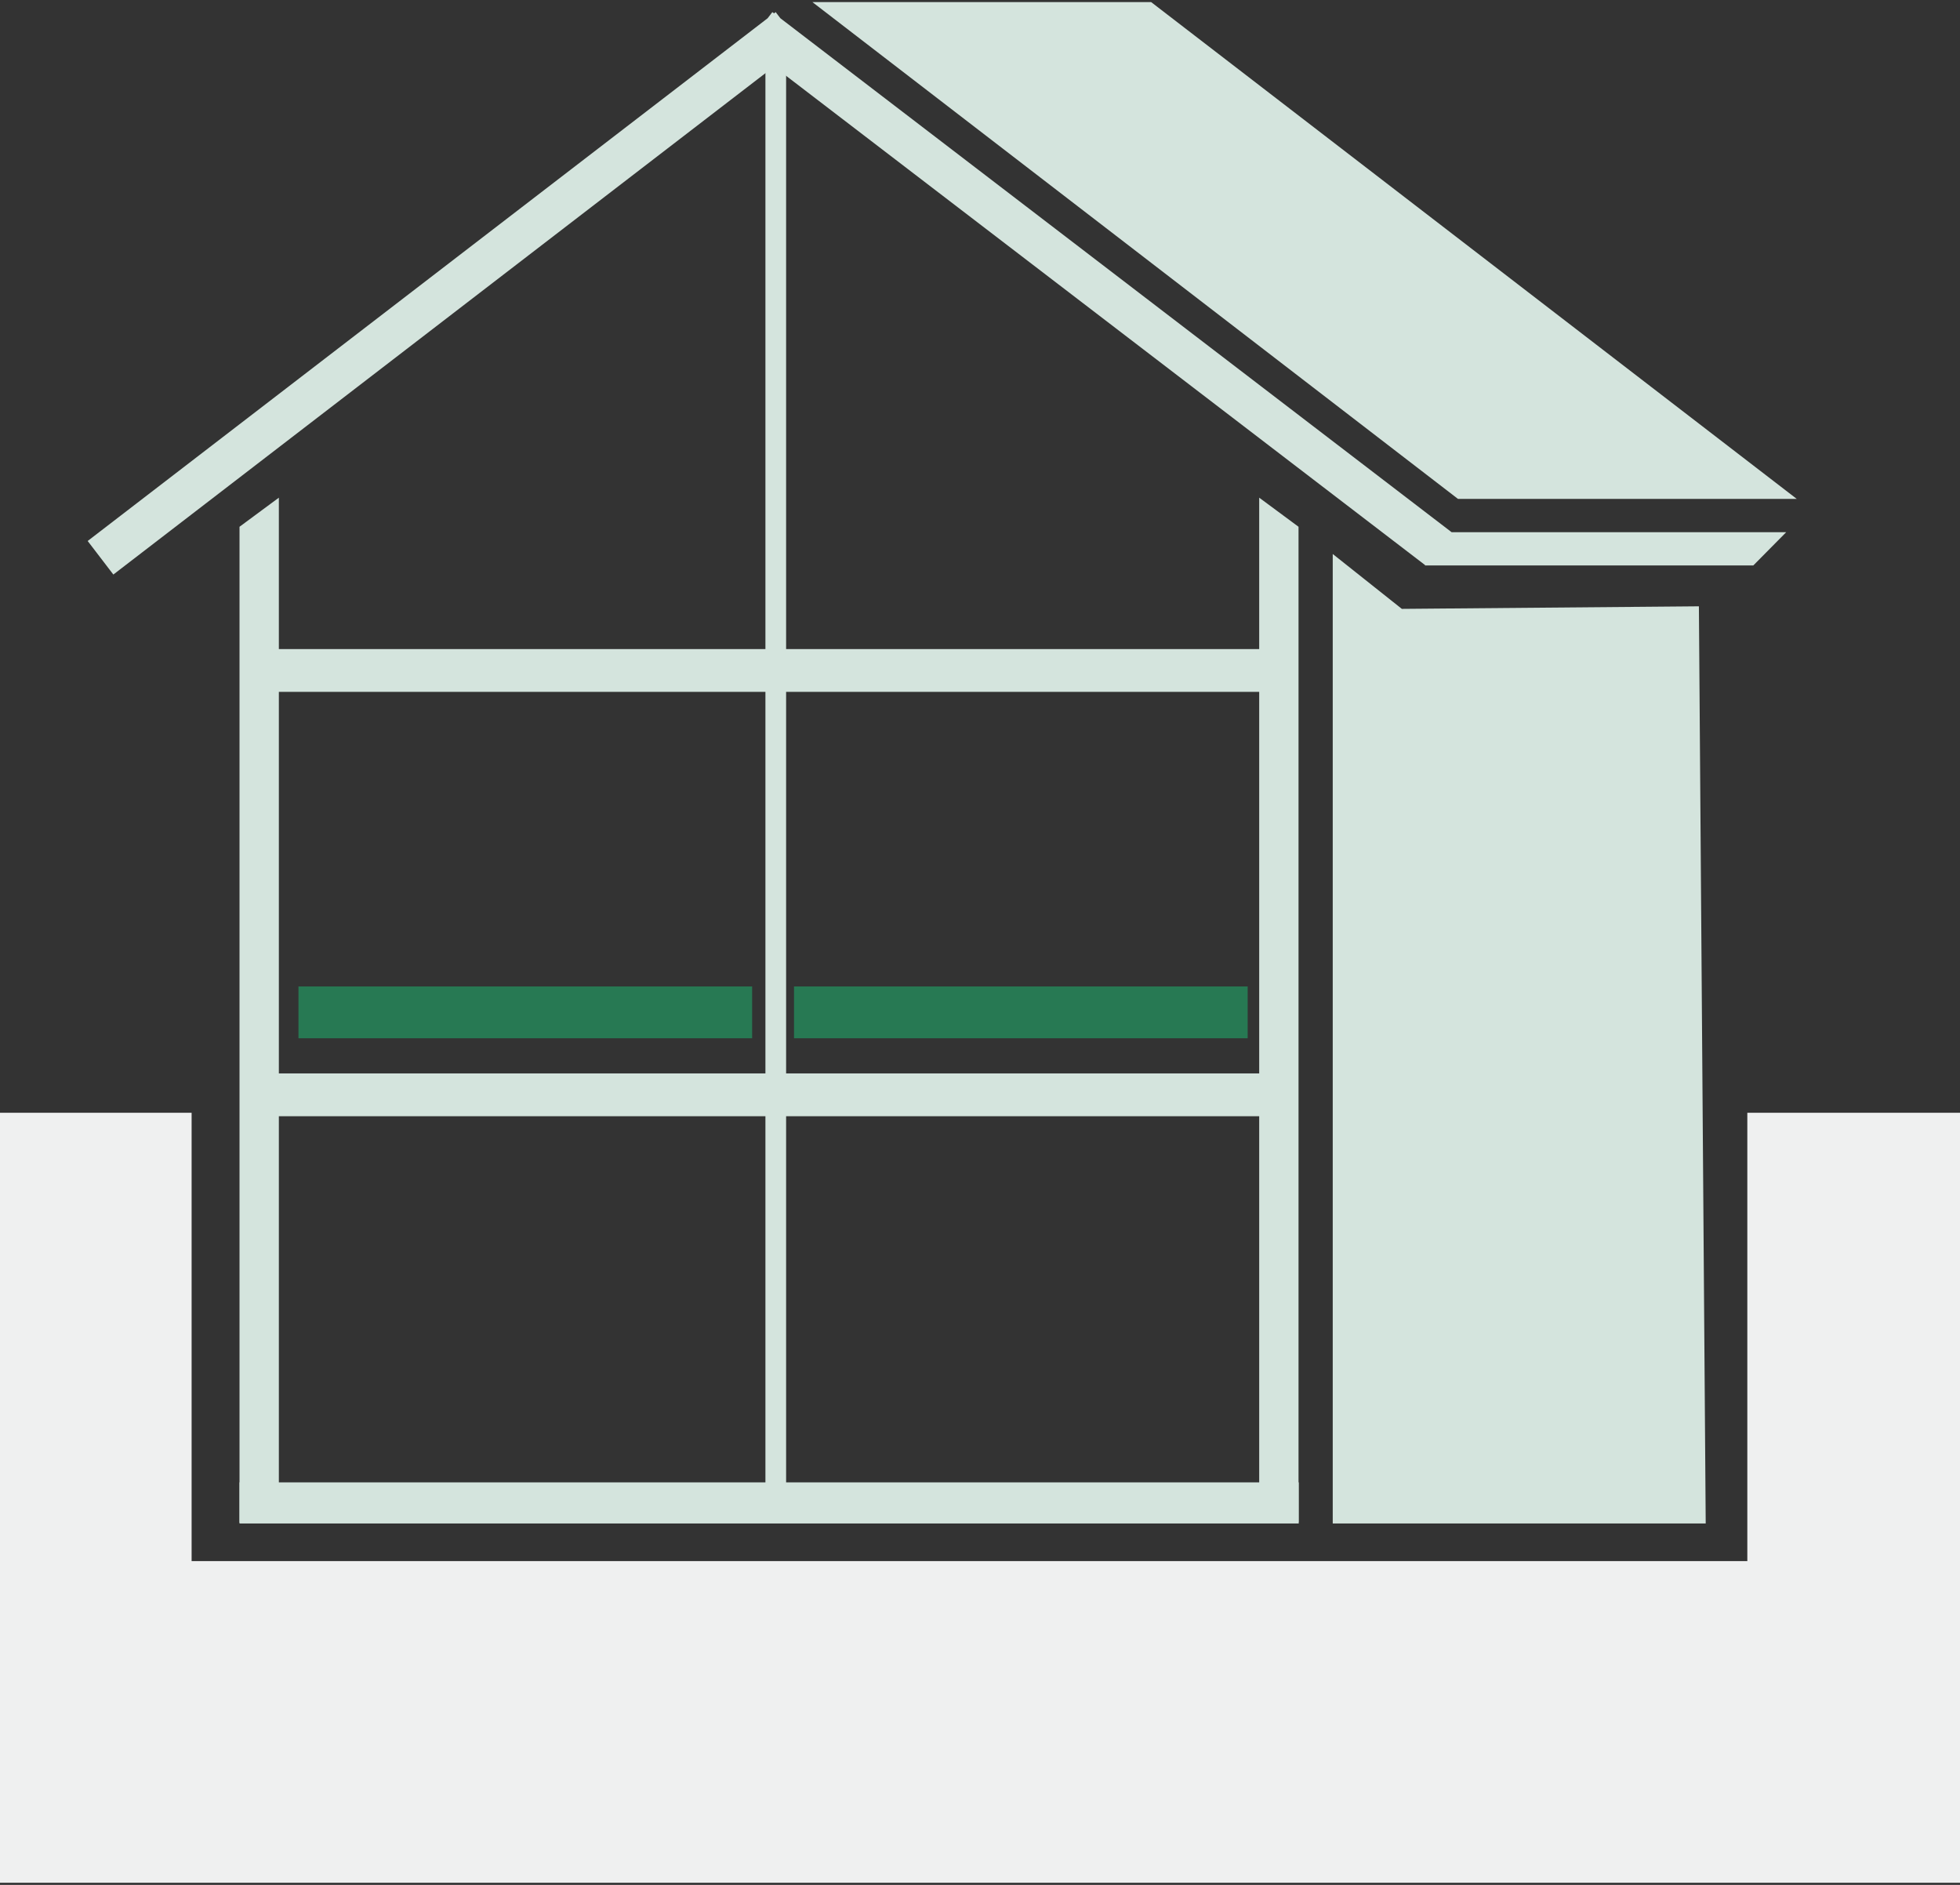 <?xml version="1.0" encoding="utf-8"?>
<!-- Generator: Adobe Illustrator 16.0.3, SVG Export Plug-In . SVG Version: 6.00 Build 0)  -->
<svg version="1.2" baseProfile="tiny" id="Ebene_1" xmlns="http://www.w3.org/2000/svg" xmlns:xlink="http://www.w3.org/1999/xlink"
	 x="0px" y="0px" width="130px" height="125px" viewBox="0 0 130 125" xml:space="preserve">
<rect x="0" y="0" width="130" height="125" fill="#333333" stroke="none"/>
<g>
	<polyline fill="#D4E4DD" points="96.261,35.279 51.76,1.21 51.447,0.803 51.338,0.887 51.227,0.803 50.914,1.21 5.815,35.877 
		7.518,38.102 51.338,4.415 94.525,37.478 94.507,37.499 94.554,37.499 94.559,37.503 94.563,37.499 116.291,37.499 118.473,35.293 
		96.282,35.293 	"/>
	<polyline fill="#D4E4DD" points="119.172,33.086 76.351,0.139 53.884,0.139 96.703,33.086 	"/>
	<polygon fill="#D4E4DD" points="18.496,100.972 15.886,100.972 15.886,34.934 18.496,33.004 	"/>
	<polygon fill="#D4E4DD" points="83.518,100.931 86.127,100.931 86.127,34.934 83.518,33.004 	"/>
	<rect x="15.886" y="98.307" fill="#D4E4DD" width="70.255" height="2.726"/>
	<rect x="17.135" y="43.045" fill="#D4E4DD" width="67.063" height="2.837"/>
	<rect x="17.135" y="71.186" fill="#D4E4DD" width="67.063" height="2.839"/>
	<rect x="19.796" y="65.419" fill="#277953" width="30.091" height="3.436"/>
	<rect x="52.663" y="65.419" fill="#277953" width="30.091" height="3.436"/>
	<polyline fill="#D4E4DD" points="108.425,101.032 113.134,101.032 112.682,40.209 92.979,40.379 88.396,36.739 88.396,101.032 
		99.573,101.032 	"/>
	<polygon fill="#EFF0F0" points="115.894,73.796 115.894,103.528 12.709,103.528 12.709,73.796 0,73.796 0,124.859 130,124.859 
		130,73.796 	"/>
	
		<line fill="none" stroke="#D4E4DD" stroke-width="1.372" stroke-miterlimit="10" x1="51.454" y1="4.119" x2="51.454" y2="99.121"/>
</g>
</svg>
